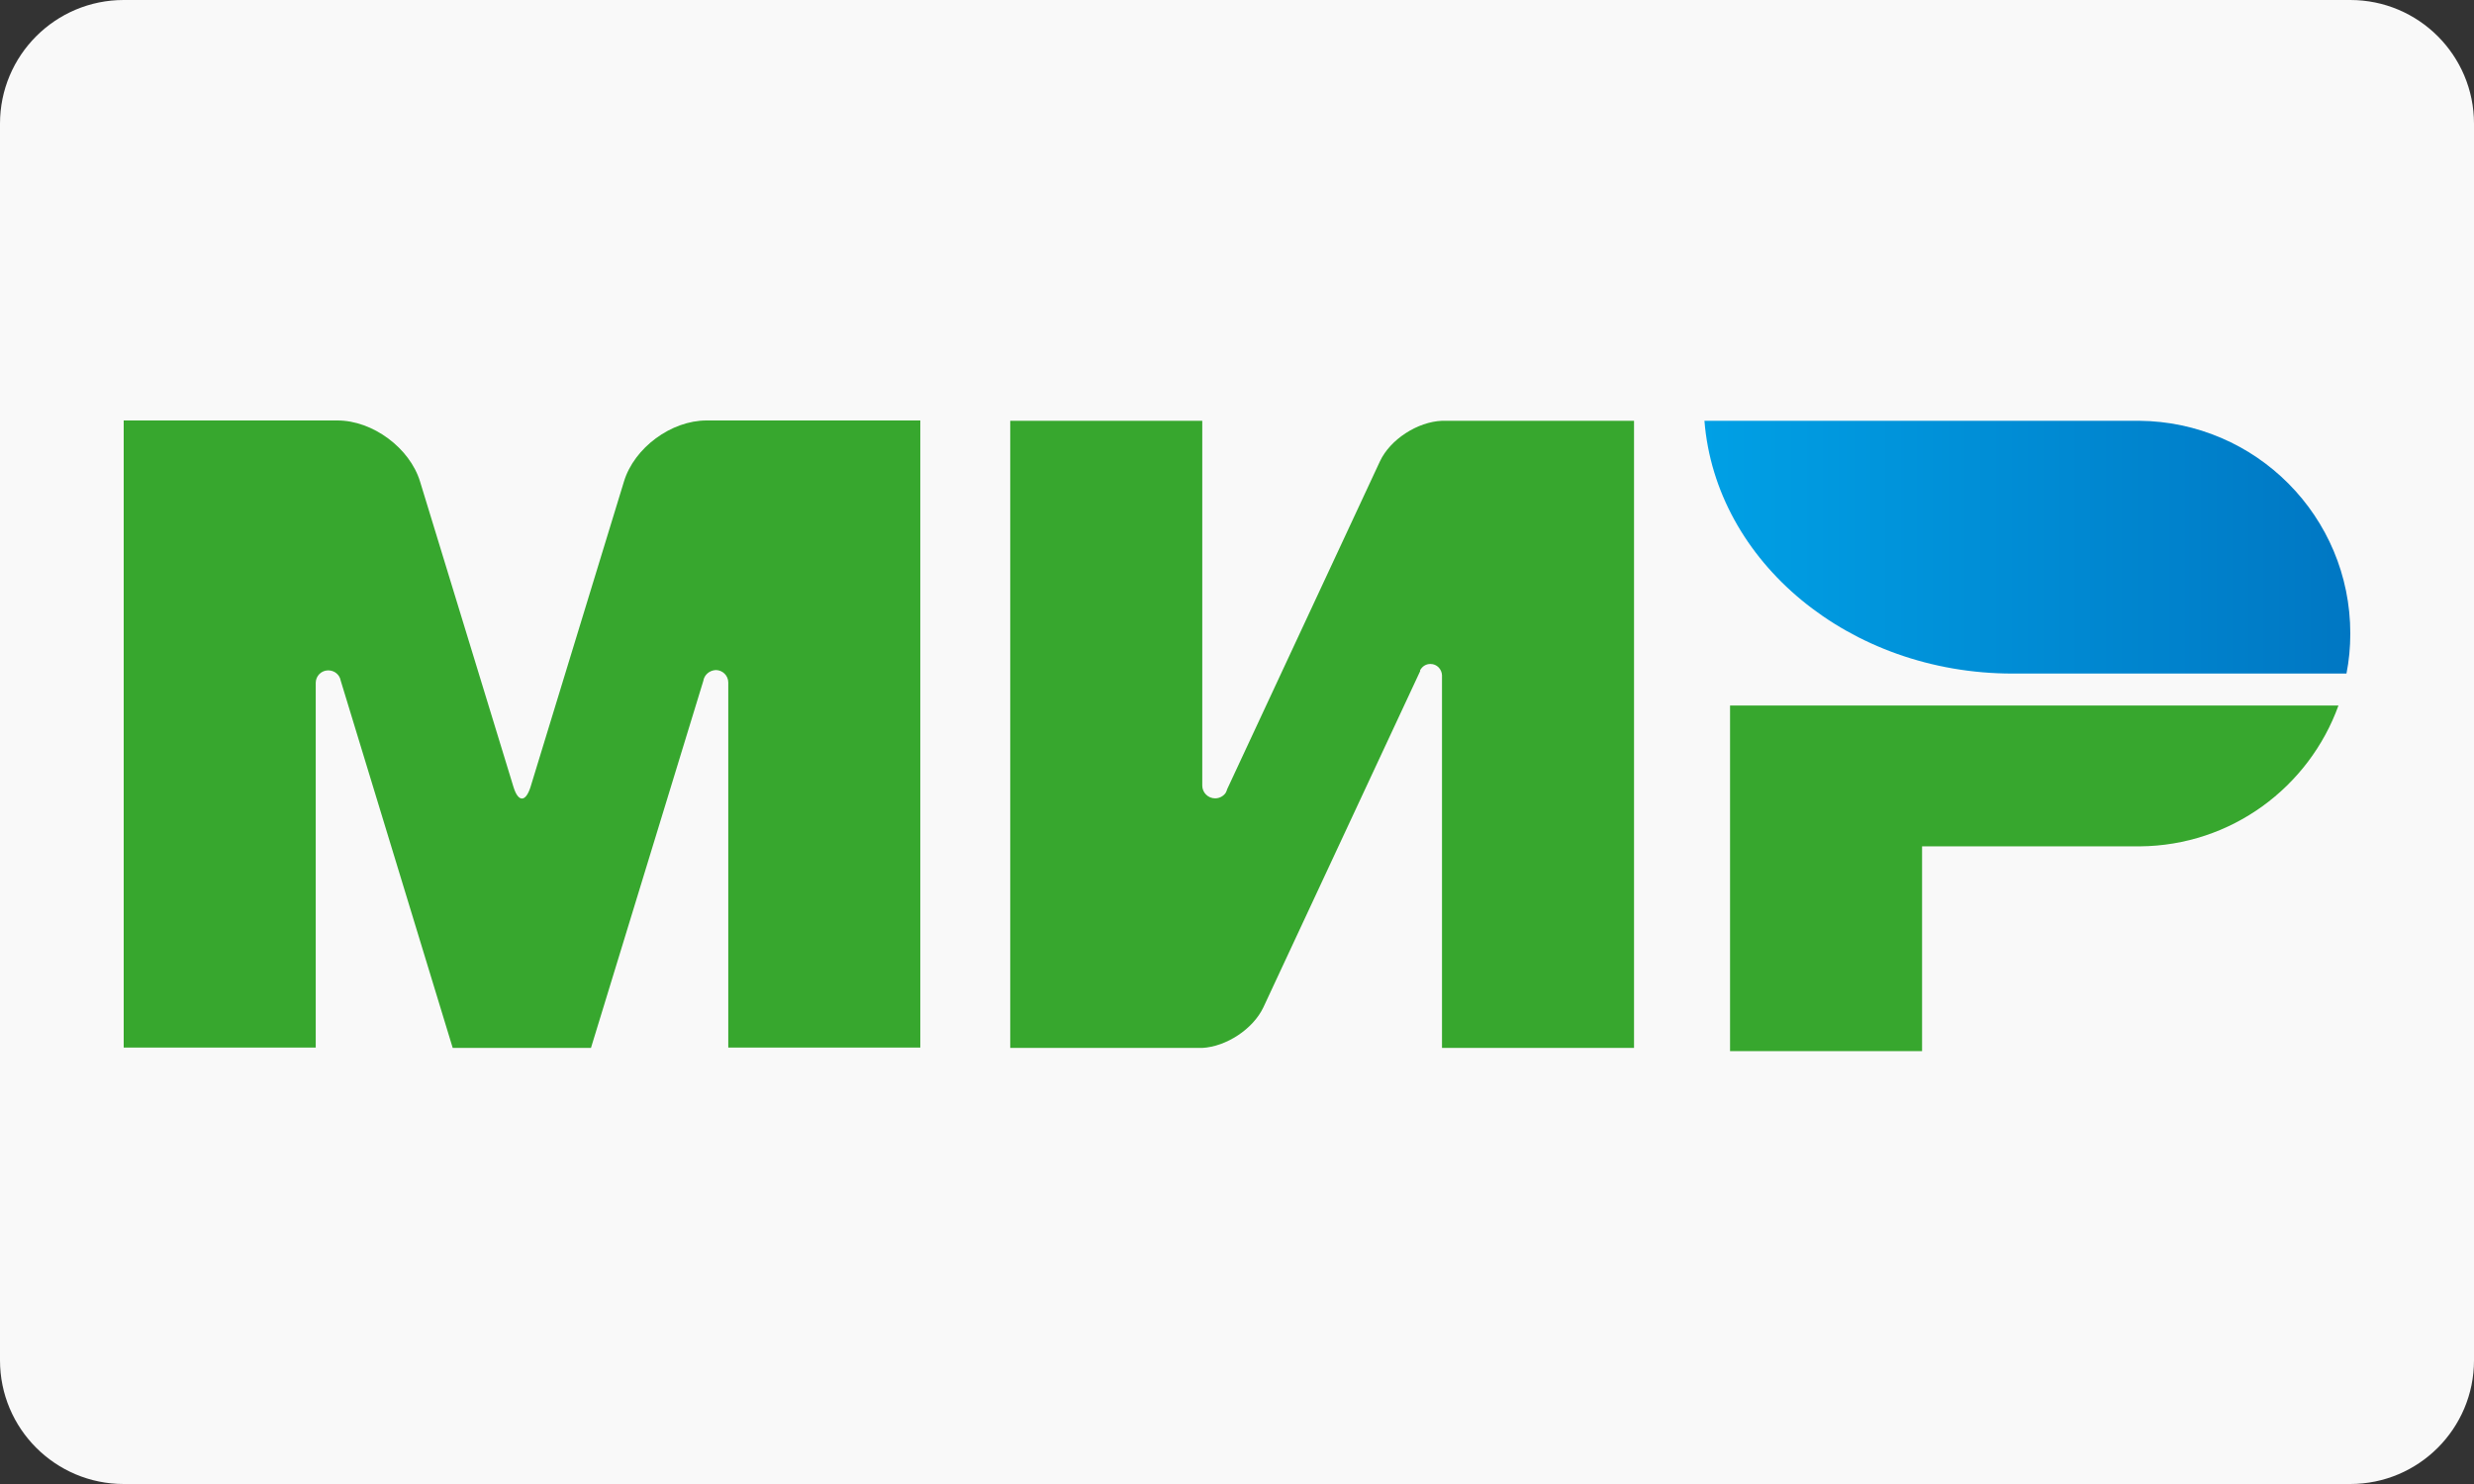 <svg width="100" height="60" viewBox="0 0 100 60" fill="none" xmlns="http://www.w3.org/2000/svg">
<rect x="0" y="0" width="100" height="60" fill="#333333" stroke="none"/>
<g clip-path="url(#clip0_6_45)">
<path d="M0 5C0 2.239 2.239 0 5 0H95C97.761 0 100 2.239 100 5V55C100 57.761 97.761 60 95 60H5C2.239 60 0 57.761 0 55V5Z" fill="#F9F9F9"/>
<path d="M69.929 28.526V42.498H77.691V34.219H86.488C90.188 34.193 93.331 31.825 94.521 28.526H69.929Z" fill="#37A72E"/>
<path d="M68.894 17.013C69.347 22.718 74.754 27.233 81.352 27.233C81.378 27.233 94.845 27.233 94.845 27.233C94.948 26.715 95 26.172 95 25.616C95 20.881 91.184 17.052 86.462 17.013H68.894Z" fill="url(#paint0_linear_6_45)"/>
<path d="M57.406 27.091C57.497 26.935 57.639 26.845 57.82 26.845C58.079 26.845 58.273 27.052 58.286 27.297V42.369H66.048V17.013H58.286C57.303 17.052 56.19 17.763 55.776 18.656L49.605 31.903C49.593 31.955 49.567 32.007 49.541 32.058C49.45 32.188 49.295 32.278 49.114 32.278C48.829 32.278 48.596 32.045 48.596 31.761V17.013H40.834V42.369H48.596C49.567 42.317 50.653 41.605 51.067 40.726L57.406 27.129C57.393 27.116 57.406 27.104 57.406 27.091Z" fill="#37A72E"/>
<path d="M28.428 27.53L23.887 42.369H18.299L13.771 27.517C13.732 27.285 13.525 27.104 13.267 27.104C12.982 27.104 12.762 27.336 12.762 27.608V42.356H5V17H11.662H13.642C15.065 17 16.565 18.113 16.979 19.471L20.757 31.825C20.951 32.446 21.248 32.433 21.442 31.825L25.22 19.471C25.634 18.1 27.134 17 28.558 17H30.537H37.199V42.356H29.437V27.608C29.437 27.608 29.437 27.608 29.437 27.595C29.437 27.311 29.204 27.091 28.933 27.091C28.674 27.104 28.467 27.285 28.428 27.53Z" fill="#37A72E"/>
</g>
<defs>
<linearGradient id="paint0_linear_6_45" x1="68.897" y1="22.123" x2="94.998" y2="22.123" gradientUnits="userSpaceOnUse">
<stop stop-color="#00A0E5"/>
<stop offset="1" stop-color="#0077C3"/>
</linearGradient>
<clipPath id="clip0_6_45">
<rect width="100" height="60" fill="white"/>
</clipPath>
</defs>
</svg>
